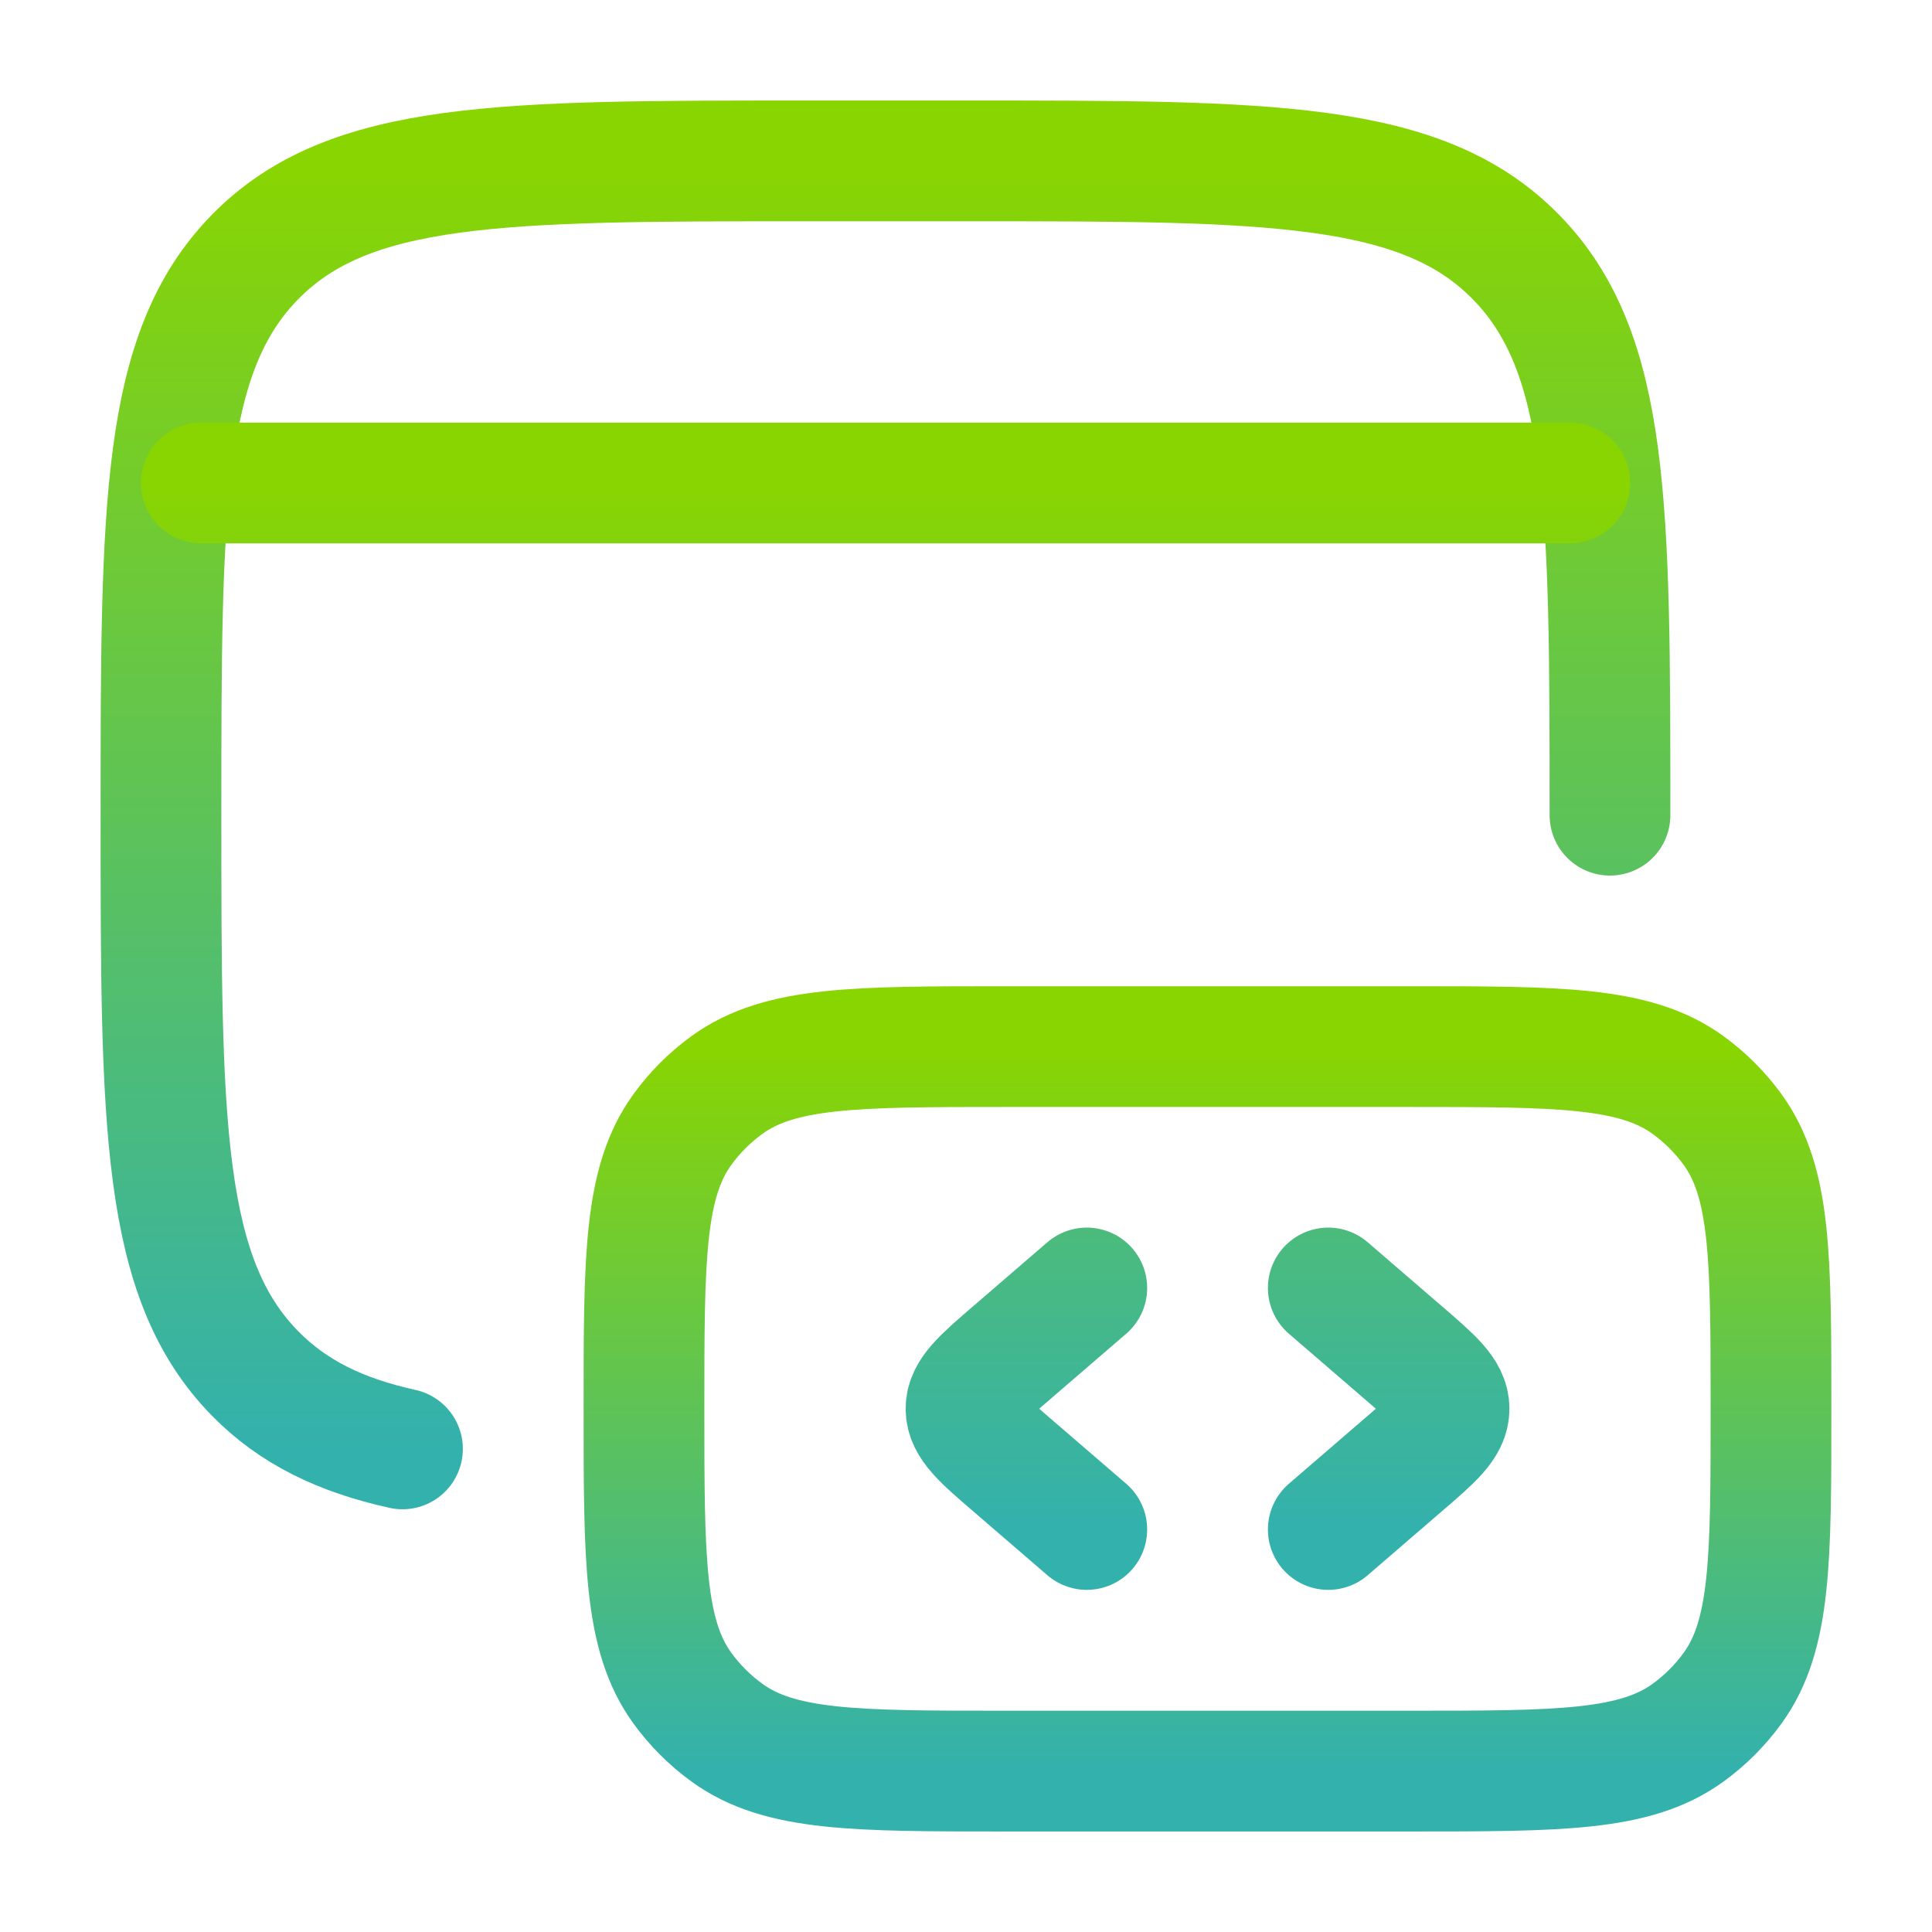 <svg xmlns="http://www.w3.org/2000/svg" width="50" height="50" viewBox="0 0 50 50" fill="none"><path d="M41.666 21.097C41.666 13.114 41.666 9.124 39.224 6.643C36.783 4.162 32.856 4.164 24.999 4.164H20.833C12.976 4.164 9.047 4.164 6.608 6.643C4.168 9.122 4.166 13.114 4.166 21.097C4.166 29.081 4.166 33.07 6.608 35.552C7.587 36.545 8.804 37.141 10.416 37.497" stroke="url(#paint0_linear_8451_44123)" stroke-width="3.125" stroke-linecap="round" stroke-linejoin="round"></path><path d="M45.833 36.461C45.833 32.555 45.833 30.603 44.839 29.232C44.518 28.79 44.129 28.401 43.687 28.08C42.316 27.086 40.364 27.086 36.458 27.086H26.041C22.135 27.086 20.183 27.086 18.812 28.08C18.37 28.401 17.981 28.79 17.66 29.232C16.666 30.605 16.666 32.557 16.666 36.461C16.666 40.365 16.666 42.319 17.66 43.69C17.982 44.132 18.371 44.521 18.814 44.842C20.183 45.836 22.135 45.836 26.041 45.836H36.458C40.364 45.836 42.316 45.836 43.687 44.842C44.129 44.521 44.518 44.132 44.839 43.69C45.833 42.319 45.833 40.367 45.833 36.461Z" stroke="url(#paint1_linear_8451_44123)" stroke-width="3.125" stroke-linecap="round" stroke-linejoin="round"></path><path d="M34.376 33.333L36.292 34.985C37.099 35.679 37.501 36.027 37.501 36.458C37.501 36.89 37.099 37.237 36.292 37.931L34.376 39.583M28.126 33.333L26.209 34.985C25.403 35.679 25.001 36.027 25.001 36.458C25.001 36.89 25.403 37.237 26.209 37.931L28.126 39.583M5.209 12.5H40.626" stroke="url(#paint2_linear_8451_44123)" stroke-width="3.125" stroke-linecap="round" stroke-linejoin="round"></path><defs><linearGradient id="paint0_linear_8451_44123" x1="22.916" y1="4.164" x2="22.916" y2="37.497" gradientUnits="userSpaceOnUse"><stop stop-color="#89D501"></stop><stop offset="1" stop-color="#33B1AD"></stop></linearGradient><linearGradient id="paint1_linear_8451_44123" x1="31.249" y1="27.086" x2="31.249" y2="45.836" gradientUnits="userSpaceOnUse"><stop stop-color="#89D501"></stop><stop offset="1" stop-color="#33B1AD"></stop></linearGradient><linearGradient id="paint2_linear_8451_44123" x1="22.917" y1="12.5" x2="22.917" y2="39.583" gradientUnits="userSpaceOnUse"><stop stop-color="#89D501"></stop><stop offset="1" stop-color="#33B1AD"></stop></linearGradient></defs></svg>